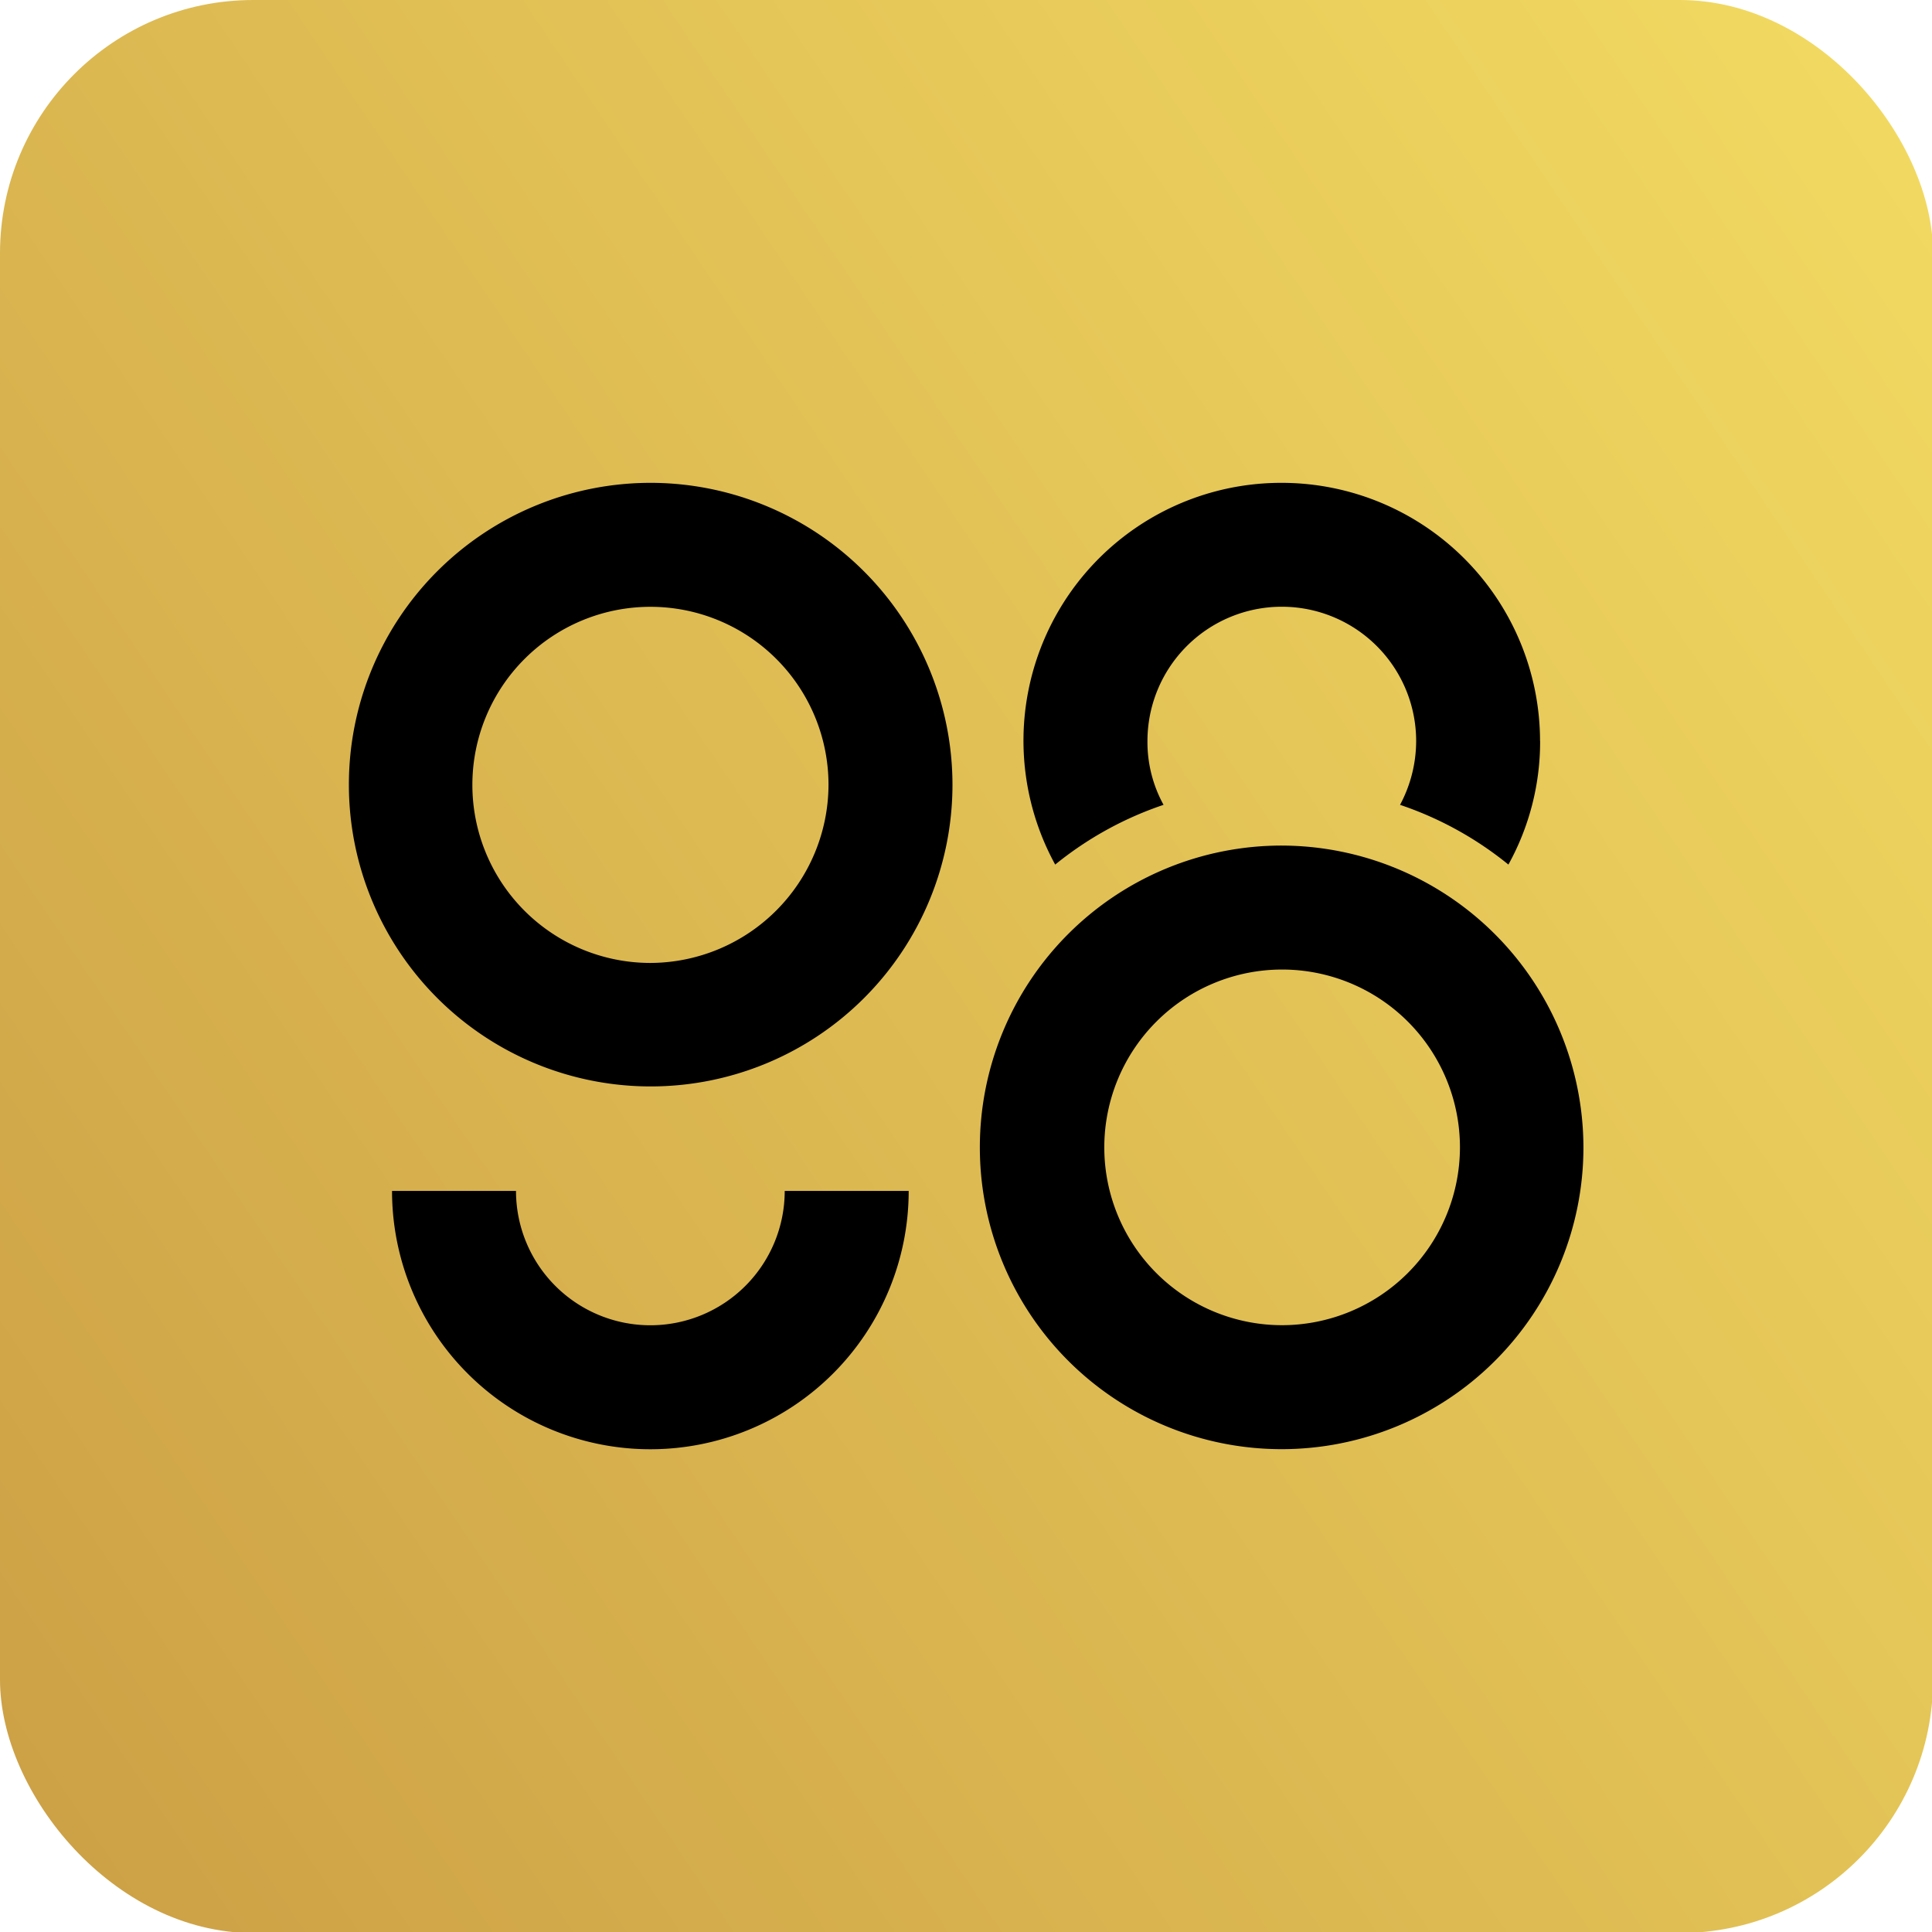 <svg id="Layer_1" data-name="Layer 1" xmlns="http://www.w3.org/2000/svg" xmlns:xlink="http://www.w3.org/1999/xlink" viewBox="0 0 120 120"><defs><linearGradient id="New_Gradient_Swatch_1" x1="93.287" y1="37.607" x2="26.785" y2="82.463" gradientUnits="userSpaceOnUse"><stop offset="0" stop-color="#f1d961"/><stop offset="1" stop-color="#cda146"/></linearGradient><linearGradient id="New_Gradient_Swatch_1-2" x1="124.059" y1="16.845" x2="-3.995" y2="103.219" xlink:href="#New_Gradient_Swatch_1"/></defs><title>Coin98 Insights App</title><path d="M40.427,30.022a18.745,18.745,0,1,0,18.76,18.76A18.77,18.77,0,0,0,40.427,30.022Zm0,29.82a11.06,11.06,0,1,1,11.06-11.06A11.1,11.1,0,0,1,40.427,59.842Zm55.26-13.78a15.78,15.78,0,0,1-1.97,7.67,21.578,21.578,0,0,0-6.73-3.71,8.432,8.432,0,0,0,1-3.96,8.345,8.345,0,0,0-16.69,0,8.092,8.092,0,0,0,1,3.96,21.578,21.578,0,0,0-6.73,3.71,16.015,16.015,0,0,1,14.08-23.71A16.058,16.058,0,0,1,95.687,46.062Zm-16.04,6.49a18.745,18.745,0,1,0,18.73,18.76A18.782,18.782,0,0,0,79.647,52.552Zm0,29.79a11.045,11.045,0,1,1,11.06-11.03A11.06,11.06,0,0,1,79.647,82.342ZM56.467,74a16.045,16.045,0,0,1-32.09,0h7.7a8.345,8.345,0,1,0,16.69,0Z" fill="url(#New_Gradient_Swatch_1)"/><rect width="120.064" height="120.064" rx="15.736" fill="url(#New_Gradient_Swatch_1-2)"/><path d="M40.4,29.99a18.745,18.745,0,1,0,18.76,18.76A18.77,18.77,0,0,0,40.4,29.99Zm0,29.82a11.06,11.06,0,1,1,11.06-11.06A11.1,11.1,0,0,1,40.4,59.81Zm55.26-13.78a15.78,15.78,0,0,1-1.97,7.67,21.578,21.578,0,0,0-6.73-3.71,8.432,8.432,0,0,0,1-3.96,8.345,8.345,0,0,0-16.69,0,8.092,8.092,0,0,0,1,3.96,21.578,21.578,0,0,0-6.73,3.71,16.015,16.015,0,0,1,14.08-23.71A16.058,16.058,0,0,1,95.655,46.03Zm-16.04,6.49a18.745,18.745,0,1,0,18.73,18.76A18.782,18.782,0,0,0,79.615,52.52Zm0,29.79a11.045,11.045,0,1,1,11.06-11.03A11.06,11.06,0,0,1,79.615,82.31Zm-23.18-8.34a16.045,16.045,0,0,1-32.09,0h7.7a8.345,8.345,0,1,0,16.69,0Z"/></svg>